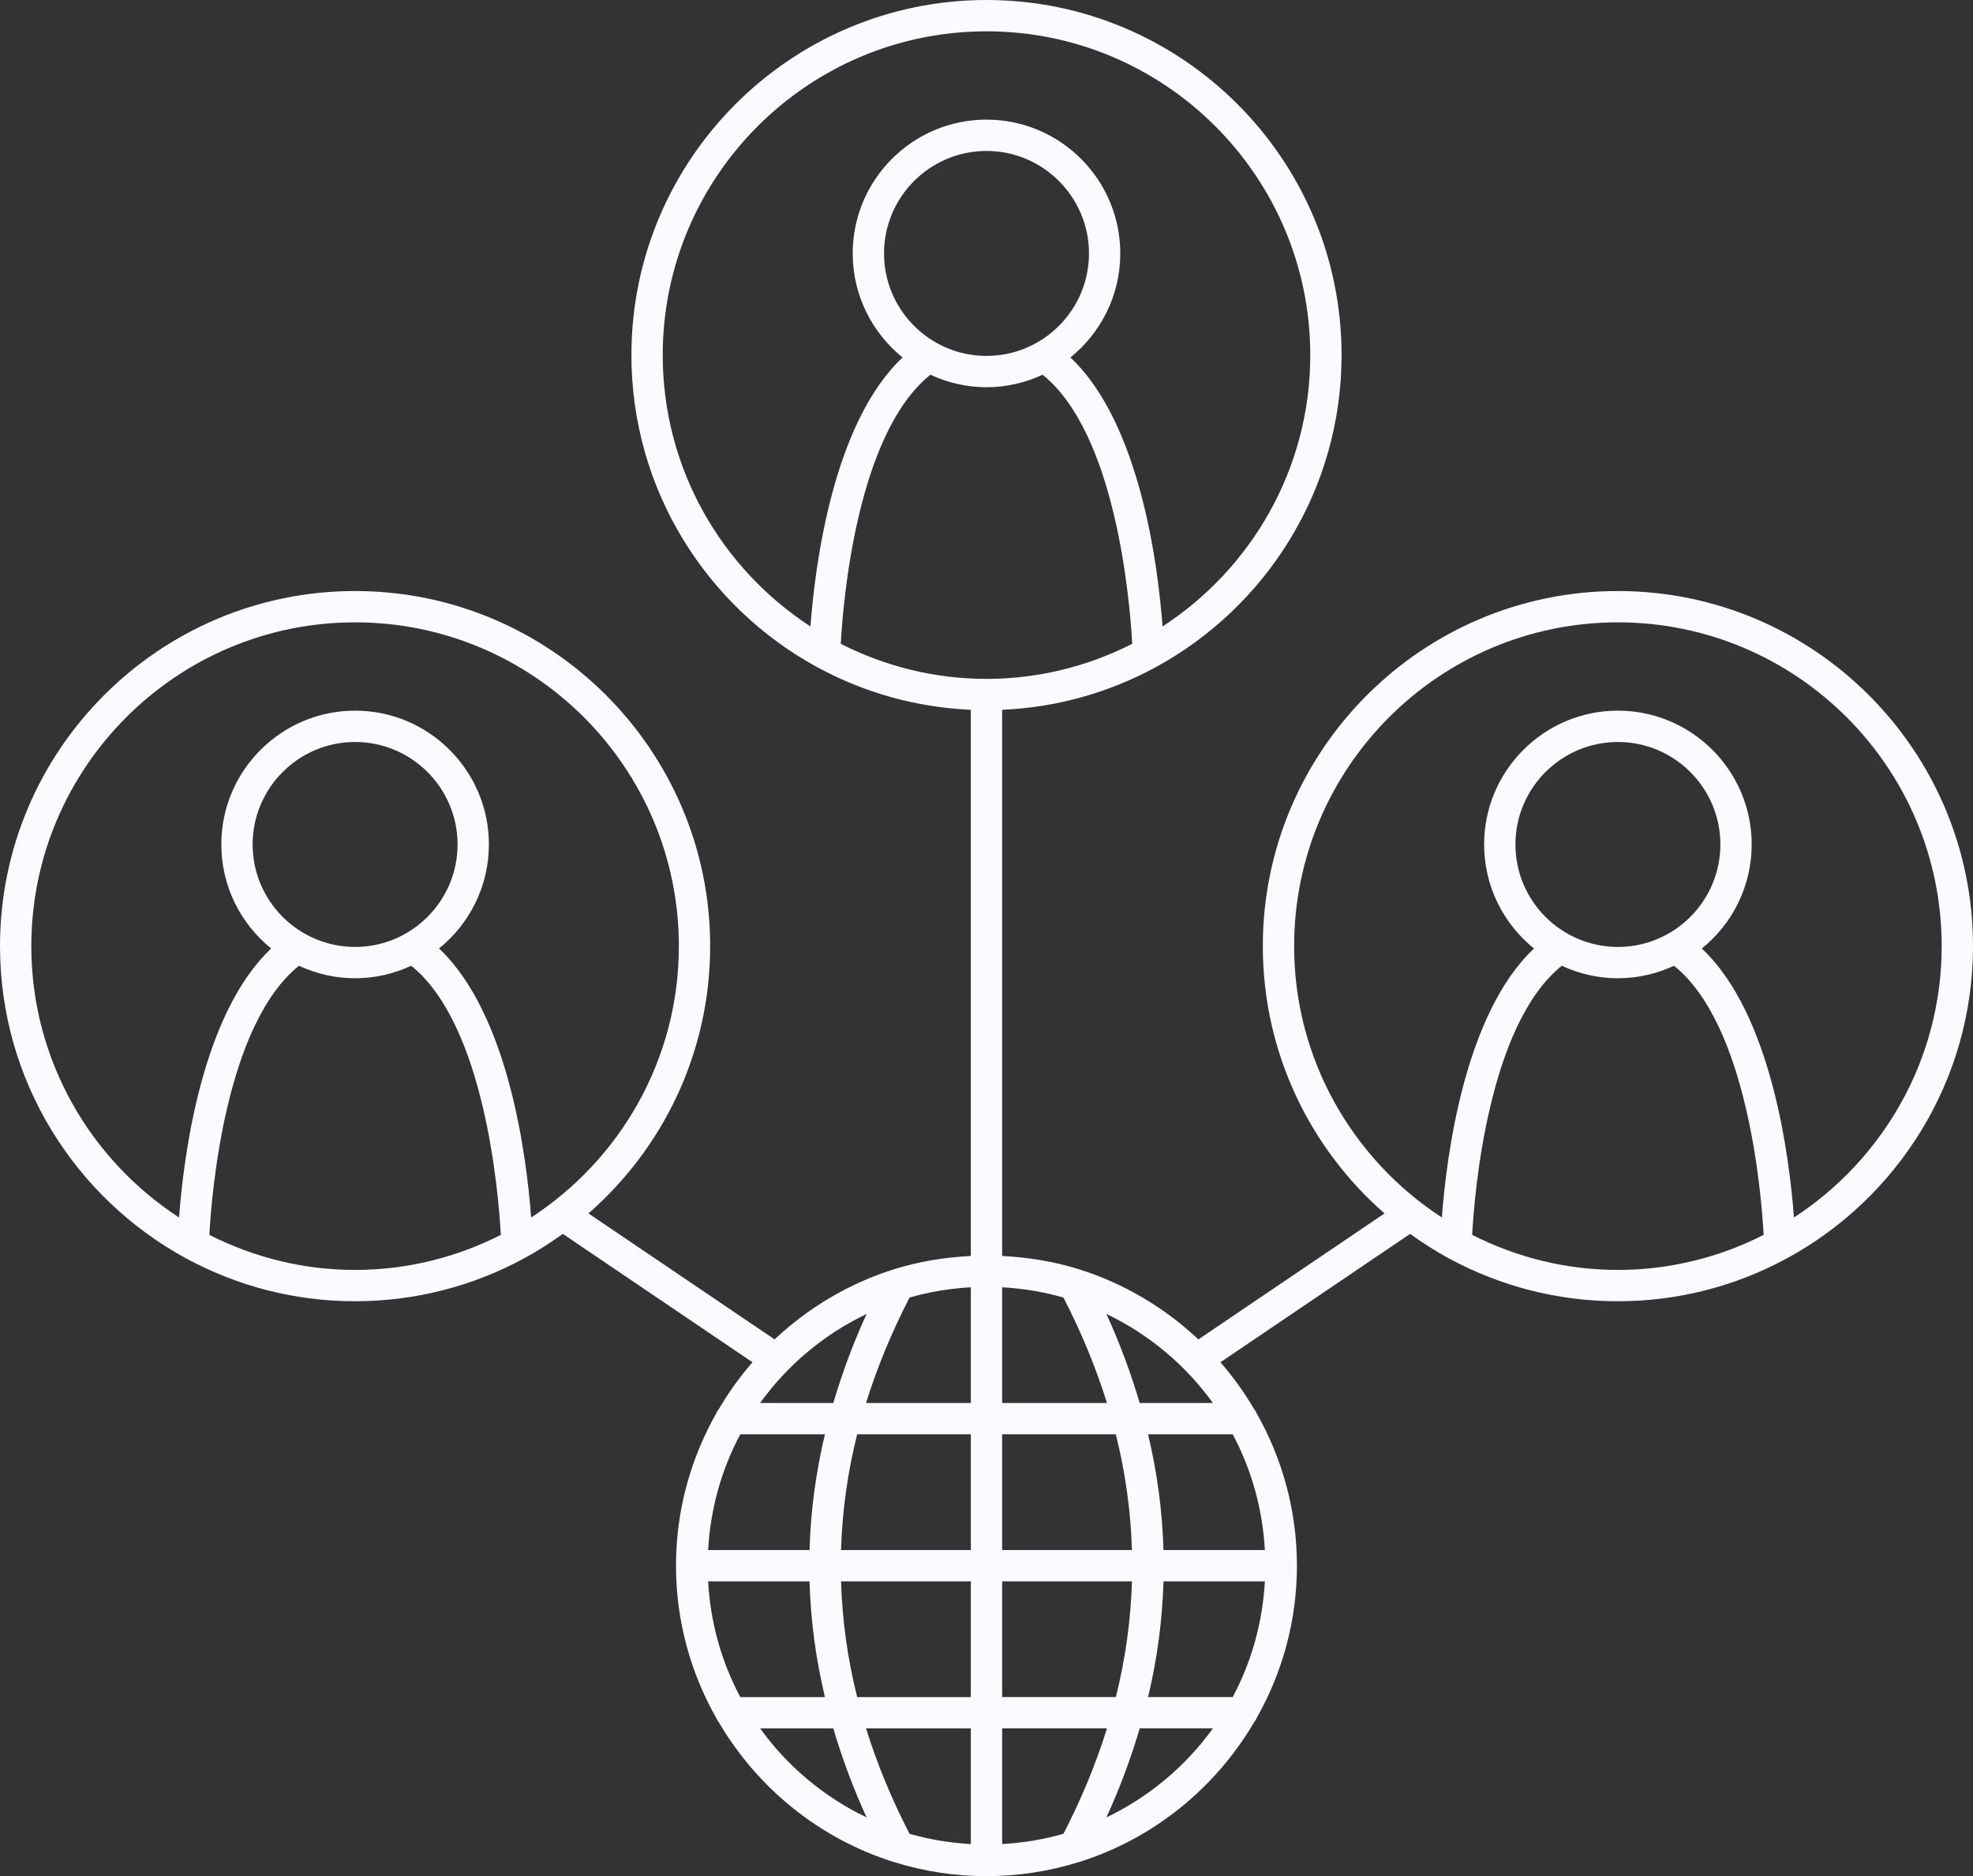 <?xml version="1.0" encoding="UTF-8" standalone="no"?><svg xmlns="http://www.w3.org/2000/svg" xmlns:xlink="http://www.w3.org/1999/xlink" fill="#fafaff" height="119.8" preserveAspectRatio="xMidYMid meet" version="1" viewBox="0.0 0.0 126.0 119.8" width="126" zoomAndPan="magnify"><rect x="0.0" y="0.0" width="126.0" height="119.8" fill="#333333" stroke="none"/><g id="change1_1"><path d="M126,60.42c0-12.504-10.173-22.677-22.677-22.677S80.646,47.916,80.646,60.42c0,6.802,3.014,12.909,7.772,17.069 l-11.885,8.044c-2.149-2.014-4.732-3.569-7.608-4.471c-0.015-0.005-0.029-0.011-0.044-0.015c-1.552-0.483-3.193-0.755-4.881-0.84 V45.328c3.503-0.153,6.803-1.103,9.72-2.675c0.023-0.01,0.042-0.022,0.064-0.033c7.077-3.842,11.892-11.341,11.892-19.944 C85.677,10.173,75.504,0,63,0S40.323,10.173,40.323,22.677c0,8.602,4.815,16.101,11.891,19.943c0.022,0.011,0.043,0.024,0.066,0.034 c2.918,1.572,6.217,2.521,9.719,2.674v34.878c-1.689,0.085-3.329,0.357-4.881,0.84c-0.015,0.004-0.029,0.01-0.044,0.015 c-2.876,0.903-5.459,2.458-7.608,4.471l-11.885-8.044c4.758-4.16,7.772-10.267,7.772-17.069c0-12.504-10.173-22.677-22.677-22.677 S0,47.916,0,60.42c0,8.604,4.816,16.103,11.893,19.945c0.021,0.011,0.04,0.023,0.062,0.032c3.194,1.721,6.845,2.7,10.721,2.7 s7.527-0.979,10.721-2.7c0.022-0.009,0.041-0.021,0.062-0.032c0.864-0.469,1.691-0.997,2.483-1.57l12.113,8.198 c-0.808,0.929-1.528,1.932-2.155,3c-0.059,0.076-0.114,0.154-0.149,0.245c-1.635,2.882-2.581,6.203-2.581,9.746 c0,3.543,0.946,6.864,2.58,9.745c0.036,0.094,0.092,0.174,0.153,0.252c2.474,4.214,6.444,7.449,11.191,8.932 c0.023,0.007,0.046,0.014,0.069,0.019c1.846,0.569,3.804,0.879,5.834,0.879s3.989-0.309,5.834-0.879 c0.024-0.006,0.046-0.012,0.069-0.019c4.742-1.482,8.707-4.711,11.182-8.918c0.067-0.082,0.126-0.169,0.164-0.269 c1.634-2.881,2.579-6.201,2.579-9.742c0-3.542-0.945-6.862-2.579-9.743c-0.037-0.098-0.095-0.182-0.159-0.262 c-0.624-1.062-1.341-2.061-2.146-2.985l12.113-8.198c0.792,0.574,1.619,1.101,2.484,1.57c0.021,0.011,0.039,0.022,0.061,0.031 c3.194,1.721,6.845,2.701,10.721,2.701c3.876,0,7.527-0.979,10.721-2.7c0.022-0.009,0.041-0.021,0.062-0.032 C121.184,76.523,126,69.023,126,60.42z M2,60.42c0-11.401,9.275-20.677,20.677-20.677s20.677,9.275,20.677,20.677 c0,7.256-3.764,13.638-9.434,17.329c-0.284-3.819-1.421-12.978-5.883-17.178c1.94-1.568,3.185-3.962,3.185-6.645 c0-4.711-3.833-8.544-8.544-8.544c-4.711,0-8.544,3.833-8.544,8.544c0,2.682,1.245,5.077,3.184,6.645 c-4.462,4.199-5.6,13.359-5.883,17.178C5.764,74.058,2,67.675,2,60.42z M16.133,53.927c0-3.608,2.936-6.544,6.544-6.544 s6.544,2.936,6.544,6.544s-2.936,6.544-6.544,6.544S16.133,57.535,16.133,53.927z M13.37,78.859 c0.151-2.734,1.038-13.428,5.724-17.186c1.091,0.507,2.302,0.798,3.583,0.798c1.281,0,2.492-0.291,3.583-0.798 c4.686,3.758,5.573,14.451,5.724,17.186c-2.801,1.42-5.957,2.238-9.307,2.238S16.171,80.279,13.37,78.859z M78.721,108.375h-5.402 c0.587-2.461,0.914-4.925,0.983-7.391h6.475C80.629,103.642,79.913,106.15,78.721,108.375z M64,117.76v-7.386h6.694 c-0.7,2.249-1.624,4.493-2.78,6.732C66.66,117.467,65.35,117.685,64,117.76z M58.086,117.107c-1.156-2.239-2.08-4.484-2.78-6.732H62 v7.386C60.65,117.685,59.34,117.467,58.086,117.107z M45.223,100.984h6.475c0.07,2.465,0.397,4.93,0.983,7.391h-5.402 C46.087,106.15,45.371,103.642,45.223,100.984z M47.278,91.593h5.404c-0.587,2.462-0.914,4.926-0.984,7.391h-6.475 C45.371,96.326,46.087,93.817,47.278,91.593z M55.344,83.908c-0.868,1.892-1.566,3.788-2.126,5.685h-4.675 C50.289,87.17,52.625,85.208,55.344,83.908z M62,82.206v7.387h-6.692c0.7-2.249,1.624-4.494,2.779-6.733 C59.34,82.5,60.65,82.282,62,82.206z M67.913,82.86c1.155,2.24,2.079,4.485,2.779,6.733H64v-7.387 C65.35,82.282,66.66,82.5,67.913,82.86z M64,91.593h7.258c0.618,2.461,0.956,4.926,1.03,7.391H64V91.593z M62,98.984h-8.289 c0.074-2.465,0.412-4.929,1.03-7.391H62V98.984z M53.711,100.984H62v7.391h-7.259C54.123,105.914,53.785,103.449,53.711,100.984z M64,108.375v-7.391h8.289c-0.073,2.465-0.411,4.93-1.029,7.391H64z M74.302,98.984c-0.07-2.465-0.398-4.929-0.984-7.391h5.403 c1.192,2.224,1.907,4.732,2.056,7.391H74.302z M72.783,89.593c-0.561-1.898-1.258-3.793-2.126-5.685 c2.718,1.3,5.054,3.262,6.801,5.685H72.783z M53.693,41.115c0.15-2.735,1.032-13.425,5.725-17.185 c1.091,0.507,2.302,0.798,3.582,0.798c1.28,0,2.491-0.291,3.583-0.798c4.686,3.757,5.573,14.449,5.724,17.185 c-2.801,1.42-5.957,2.238-9.307,2.238C59.65,43.354,56.494,42.535,53.693,41.115z M63,22.728c-3.608,0-6.544-2.936-6.544-6.544 S59.392,9.64,63,9.64s6.544,2.936,6.544,6.544S66.608,22.728,63,22.728z M42.323,22.677C42.323,11.275,51.599,2,63,2 s20.677,9.275,20.677,20.677c0,7.255-3.764,13.638-9.434,17.329c-0.284-3.82-1.421-12.979-5.883-17.178 c1.939-1.568,3.184-3.962,3.184-6.645c0-4.711-3.833-8.544-8.544-8.544s-8.544,3.833-8.544,8.544c0,2.682,1.245,5.077,3.184,6.645 c-4.462,4.199-5.6,13.358-5.883,17.177C46.087,36.315,42.323,29.932,42.323,22.677z M48.543,110.375h4.673 c0.561,1.897,1.258,3.793,2.127,5.684C52.625,114.758,50.289,112.797,48.543,110.375z M70.658,116.058 c0.868-1.891,1.566-3.786,2.127-5.684h4.673C75.711,112.797,73.375,114.758,70.658,116.058z M82.646,60.42 c0-11.401,9.275-20.677,20.677-20.677S124,49.019,124,60.42c0,7.256-3.764,13.638-9.434,17.329 c-0.284-3.819-1.421-12.979-5.883-17.178c1.94-1.568,3.184-3.962,3.184-6.645c0-4.711-3.833-8.544-8.544-8.544 c-4.711,0-8.544,3.833-8.544,8.544c0,2.682,1.245,5.077,3.185,6.645c-4.462,4.2-5.599,13.359-5.883,17.178 C86.411,74.058,82.646,67.675,82.646,60.42z M96.779,53.927c0-3.608,2.936-6.544,6.544-6.544s6.544,2.936,6.544,6.544 s-2.936,6.544-6.544,6.544S96.779,57.535,96.779,53.927z M94.016,78.859c0.15-2.734,1.032-13.424,5.724-17.186 c1.091,0.507,2.303,0.798,3.583,0.798c1.28,0,2.492-0.291,3.583-0.798c4.686,3.758,5.573,14.451,5.724,17.186 c-2.801,1.42-5.957,2.238-9.307,2.238C99.973,81.097,96.817,80.279,94.016,78.859z" fill="inherit"/></g></svg>